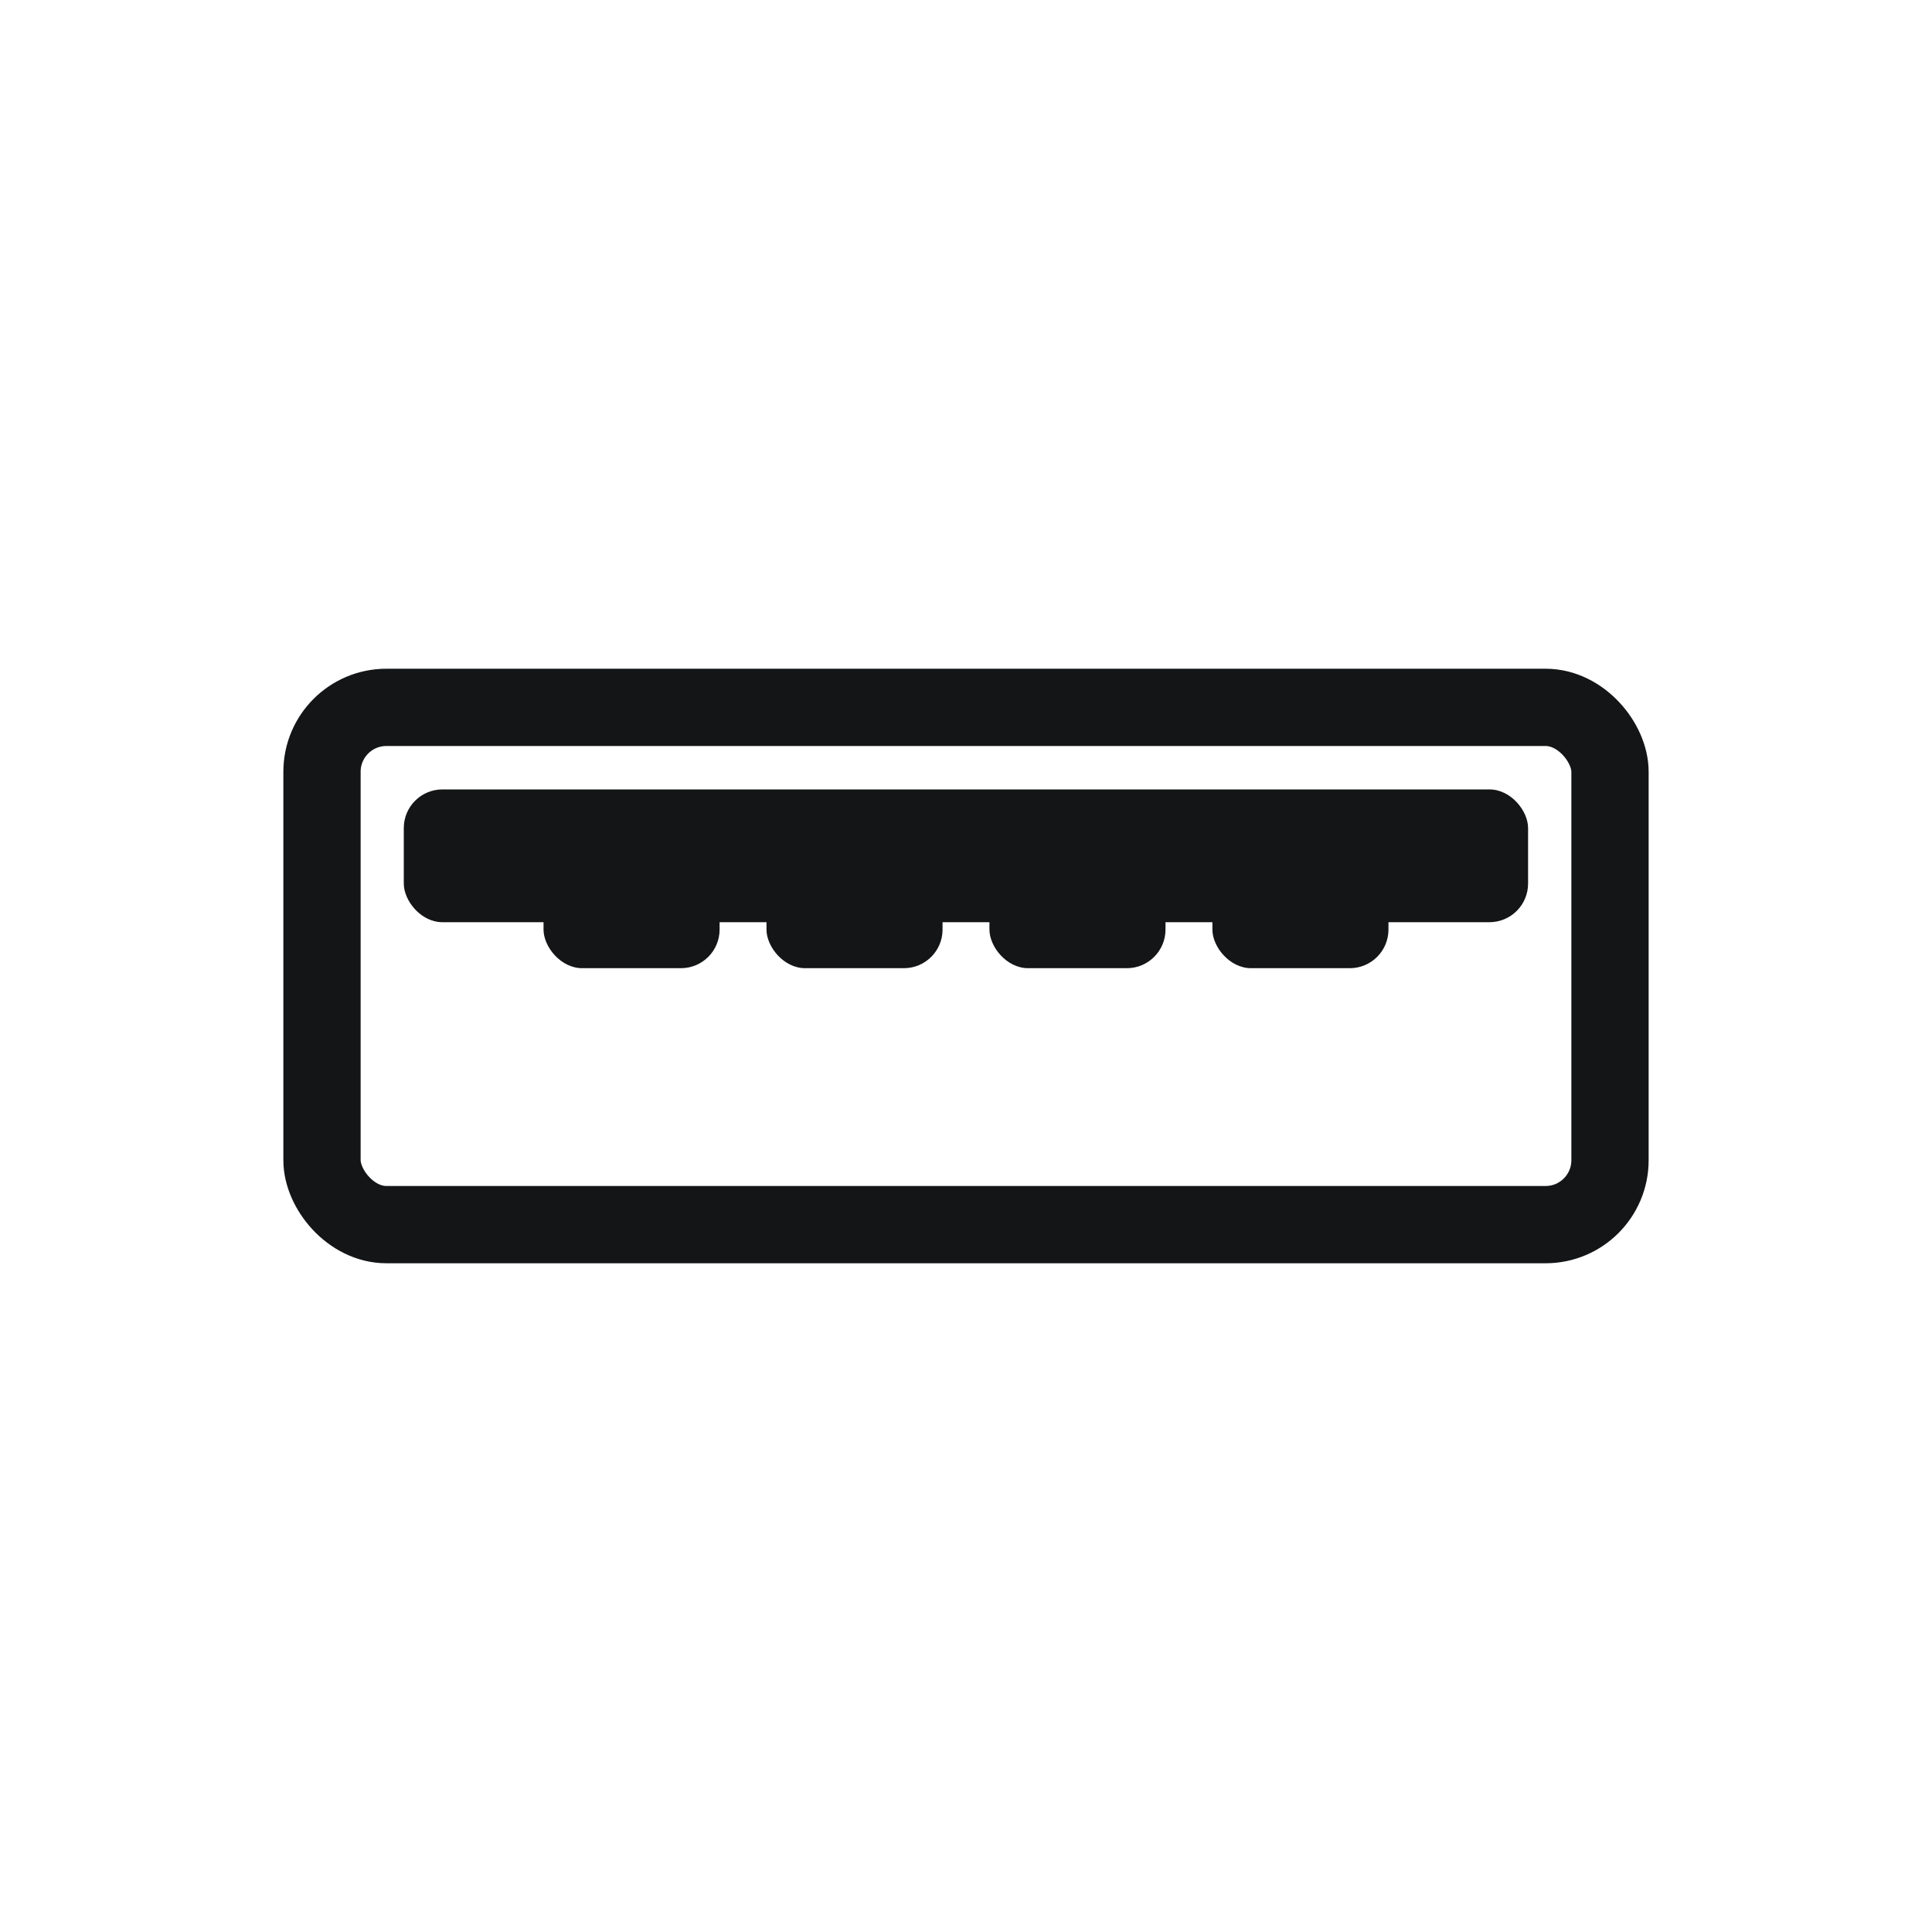 <?xml version="1.0" encoding="UTF-8"?> <svg xmlns="http://www.w3.org/2000/svg" id="Layer_1" viewBox="0 0 150 150"><defs><style>.cls-1{fill:#141516;stroke-width:0px;}.cls-2{fill:none;stroke:#141516;stroke-linecap:round;stroke-linejoin:round;stroke-width:6px;}</style></defs><rect class="cls-1" x="31.35" y="61.29" width="87.29" height="10.31" rx="3" ry="3"></rect><rect class="cls-1" x="42.2" y="67.13" width="13.67" height="8.04" rx="3" ry="3"></rect><rect class="cls-1" x="59.51" y="67.13" width="13.67" height="8.04" rx="3" ry="3"></rect><rect class="cls-1" x="76.82" y="67.13" width="13.67" height="8.04" rx="3" ry="3"></rect><rect class="cls-1" x="94.13" y="67.13" width="13.67" height="8.04" rx="3" ry="3"></rect><rect class="cls-2" x="25" y="54.92" width="100" height="40.16" rx="5" ry="5"></rect></svg> 
